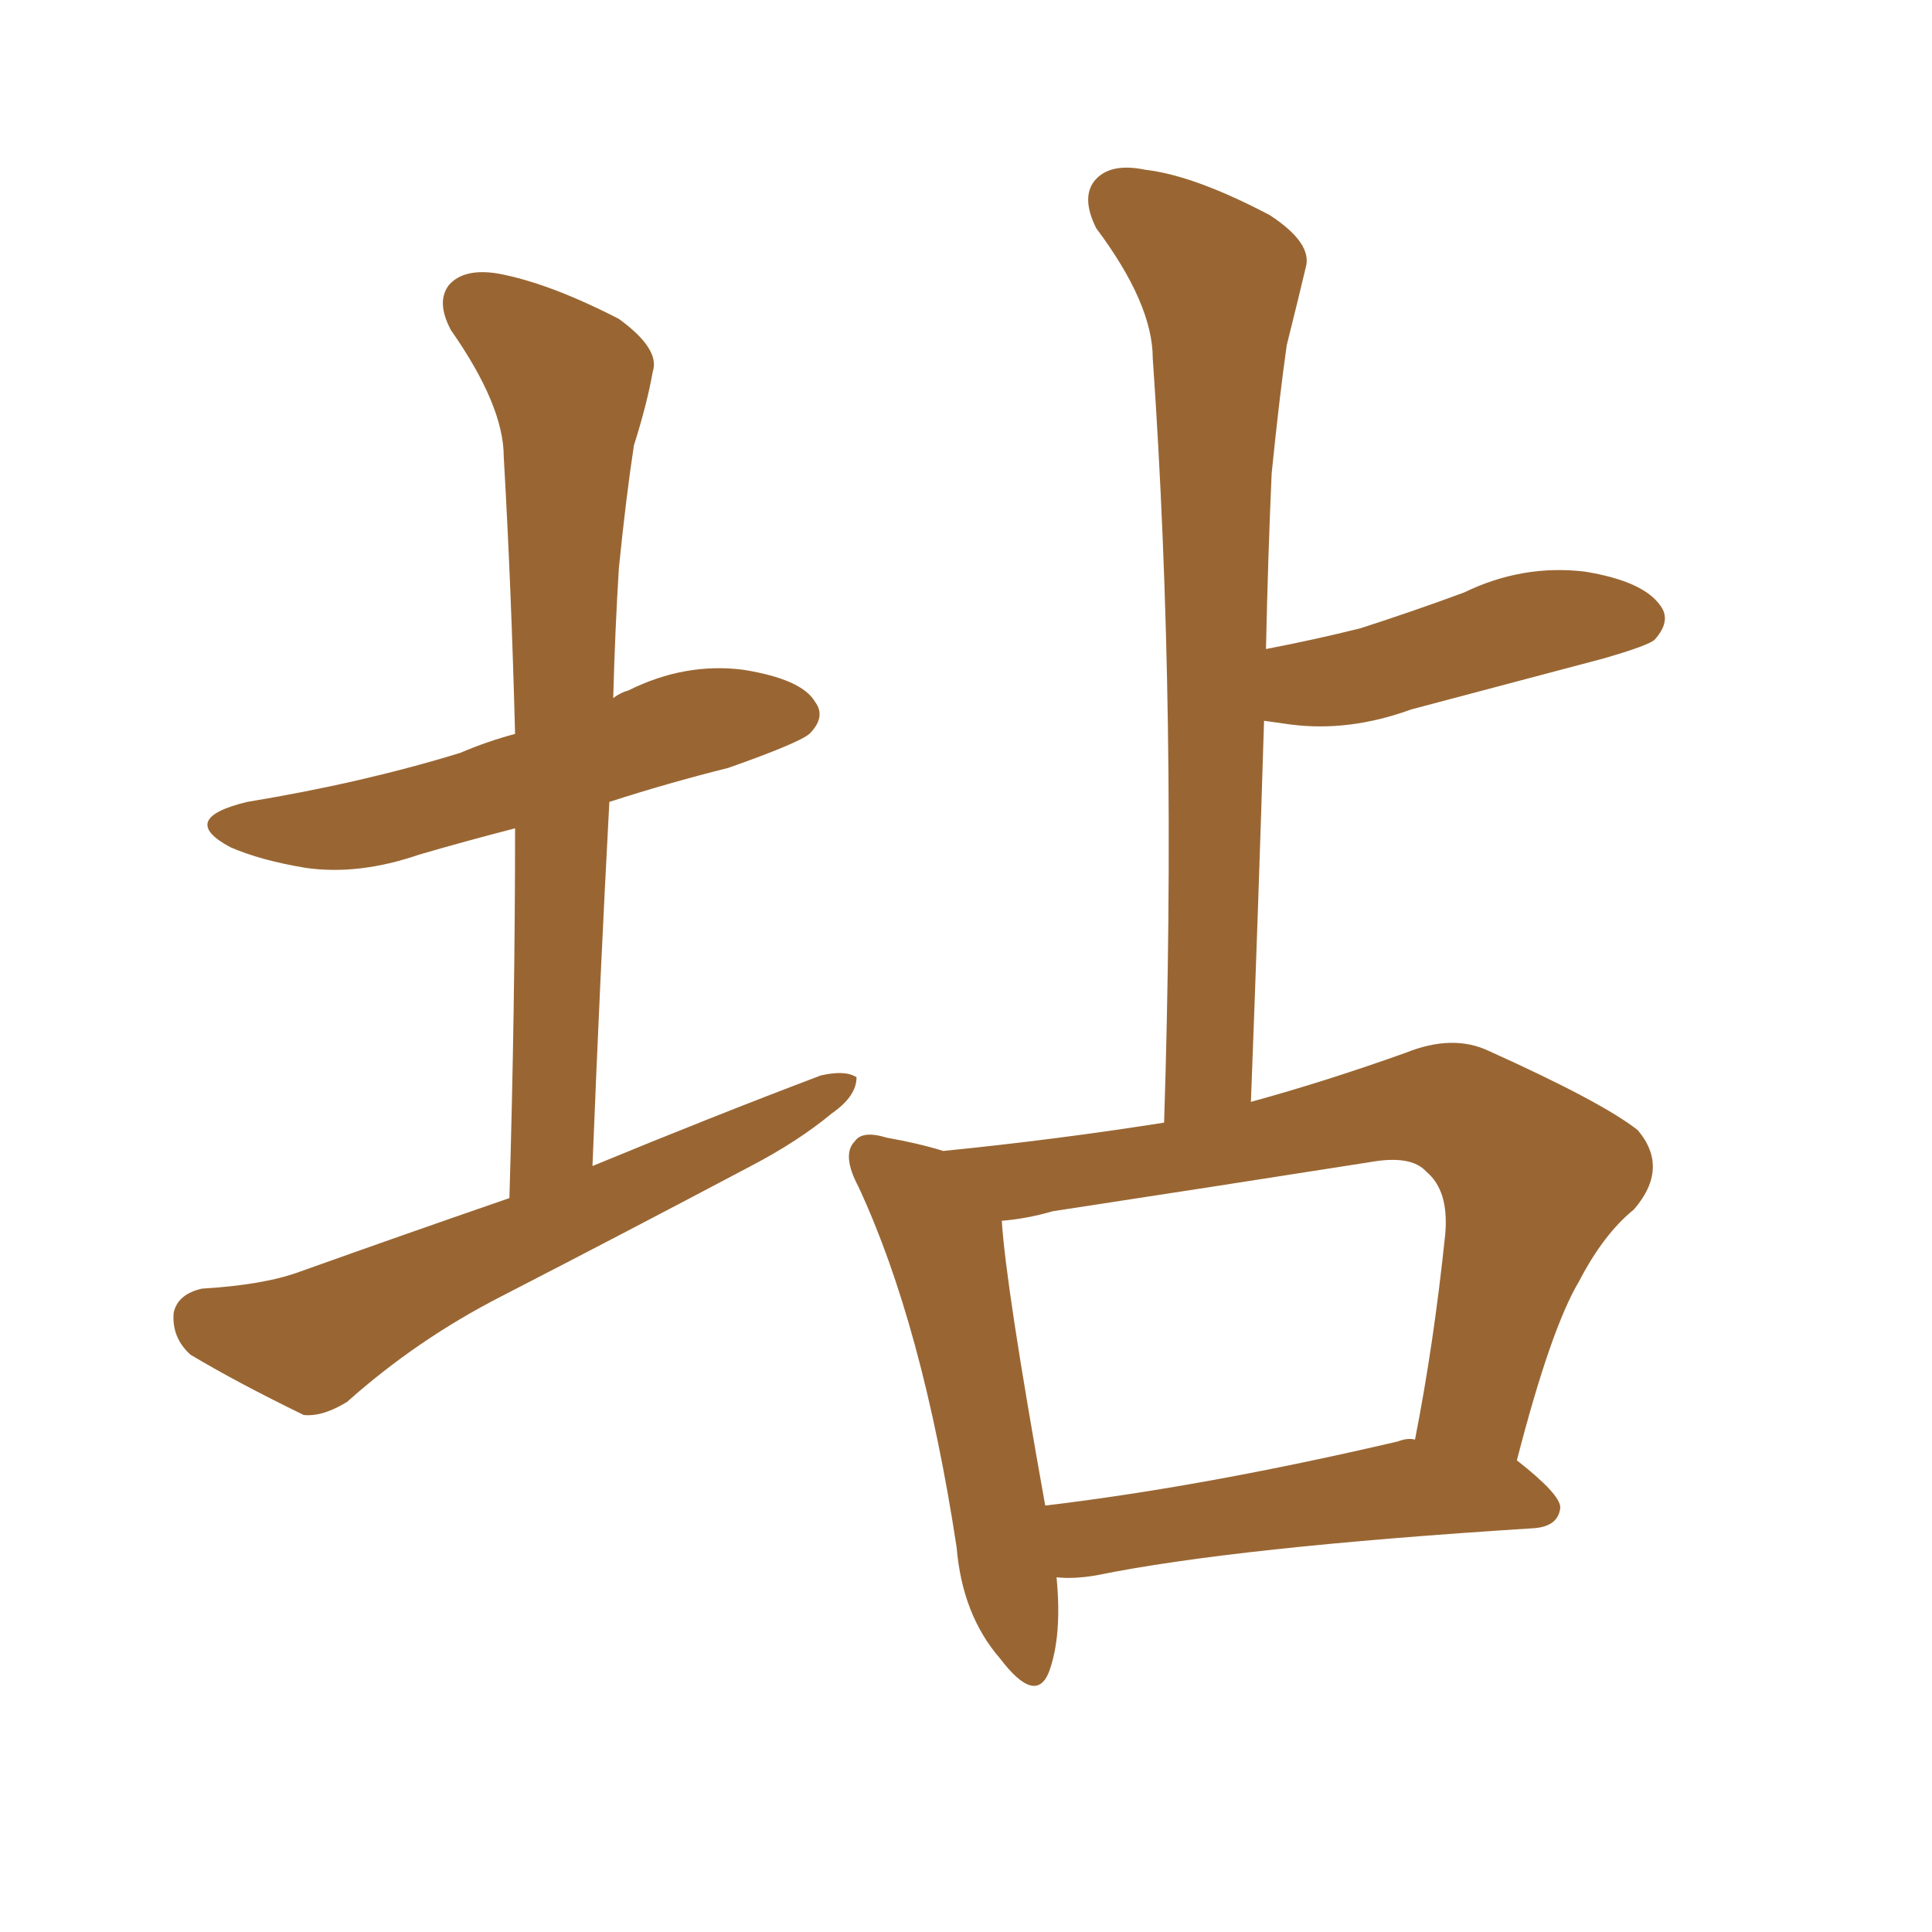 <svg xmlns="http://www.w3.org/2000/svg" xmlns:xlink="http://www.w3.org/1999/xlink" width="150" height="150"><path fill="#996633" padding="10" d="M82.03 122.46L82.03 122.46Q82.47 127.00 81.45 129.79L81.45 129.79Q80.42 132.42 77.64 128.76L77.64 128.76Q74.71 125.39 74.27 120.12L74.27 120.12Q71.63 102.83 66.65 92.14L66.65 92.14Q65.33 89.65 66.36 88.62L66.36 88.62Q66.94 87.74 68.85 88.33L68.85 88.33Q71.34 88.77 73.24 89.36L73.24 89.36Q82.03 88.48 90.38 87.16L90.38 87.16Q91.41 55.22 89.50 27.83L89.50 27.83Q89.50 23.58 85.11 17.72L85.11 17.72Q83.94 15.38 84.96 14.06L84.96 14.06Q86.13 12.60 88.92 13.18L88.92 13.18Q92.72 13.62 98.58 16.70L98.58 16.70Q101.95 18.90 101.37 20.80L101.37 20.80Q100.78 23.29 99.90 26.81L99.90 26.81Q99.32 30.91 98.73 36.77L98.73 36.77Q98.44 43.36 98.29 50.39L98.29 50.39Q102.10 49.66 105.62 48.78L105.62 48.78Q109.72 47.46 113.67 46.00L113.67 46.00Q118.21 43.80 123.05 44.38L123.05 44.38Q127.59 45.12 128.91 47.02L128.91 47.02Q129.79 48.19 128.47 49.66L128.47 49.66Q128.03 50.10 124.51 51.12L124.51 51.12Q116.75 53.17 109.57 55.08L109.57 55.08Q104.74 56.84 100.20 56.25L100.20 56.25Q99.17 56.10 98.14 55.96L98.14 55.96Q97.71 70.17 97.12 85.55L97.12 85.55Q102.98 83.94 109.13 81.74L109.13 81.74Q112.79 80.27 115.58 81.59L115.58 81.59Q124.37 85.55 127.15 87.74L127.15 87.74Q129.64 90.67 126.86 93.90L126.86 93.90Q124.51 95.80 122.61 99.46L122.61 99.46Q120.41 103.13 117.77 113.38L117.77 113.38Q121.14 116.02 121.14 117.04L121.14 117.04Q121.00 118.51 119.09 118.65L119.09 118.65Q95.80 120.12 85.11 122.31L85.11 122.31Q83.35 122.61 82.03 122.46ZM108.54 111.91L108.54 111.91Q109.28 111.62 109.86 111.77L109.86 111.77Q111.33 104.30 112.21 95.80L112.21 95.80Q112.50 92.43 110.74 90.97L110.74 90.97Q109.57 89.65 106.35 90.23L106.35 90.23Q94.19 92.14 81.74 94.04L81.74 94.04Q79.69 94.63 77.78 94.78L77.78 94.78Q78.08 99.76 81.15 116.89L81.15 116.89Q93.46 115.43 108.54 111.91ZM39.55 93.02L39.55 93.02L39.55 93.02Q39.99 78.08 39.99 64.31L39.99 64.31Q36.04 65.33 32.52 66.36L32.52 66.36Q27.83 67.97 23.73 67.38L23.73 67.38Q20.21 66.80 17.87 65.77L17.87 65.77Q13.77 63.57 19.19 62.26L19.19 62.26Q28.13 60.79 35.74 58.45L35.74 58.45Q37.79 57.57 39.99 56.98L39.99 56.98Q39.70 45.70 39.11 35.45L39.11 35.45Q39.11 31.49 35.01 25.63L35.01 25.63Q33.84 23.44 34.86 22.12L34.86 22.12Q36.04 20.80 38.67 21.24L38.67 21.24Q42.63 21.97 48.05 24.76L48.05 24.76Q51.27 27.10 50.68 28.86L50.68 28.86Q50.24 31.35 49.22 34.57L49.22 34.57Q48.63 38.38 48.05 44.09L48.05 44.09Q47.75 48.93 47.61 54.20L47.61 54.20Q48.19 53.76 48.78 53.61L48.78 53.61Q53.17 51.42 57.71 52.00L57.71 52.00Q62.26 52.73 63.28 54.49L63.28 54.49Q64.16 55.66 62.84 56.98L62.84 56.98Q61.96 57.71 56.54 59.62L56.54 59.62Q51.86 60.79 47.31 62.26L47.31 62.26Q46.58 75.88 46.00 90.53L46.00 90.53Q55.22 86.72 63.72 83.50L63.72 83.50Q65.63 83.06 66.50 83.64L66.50 83.64Q66.50 85.11 64.60 86.43L64.60 86.43Q61.96 88.62 58.30 90.53L58.30 90.53Q48.63 95.65 38.96 100.63L38.96 100.63Q32.37 104.00 26.95 108.84L26.95 108.84Q25.05 110.01 23.58 109.86L23.58 109.86Q18.46 107.37 14.79 105.18L14.79 105.18Q13.33 103.86 13.48 101.95L13.48 101.95Q13.77 100.49 15.67 100.05L15.67 100.05Q20.51 99.76 23.29 98.73L23.29 98.73Q31.49 95.80 39.55 93.02Z"/></svg>